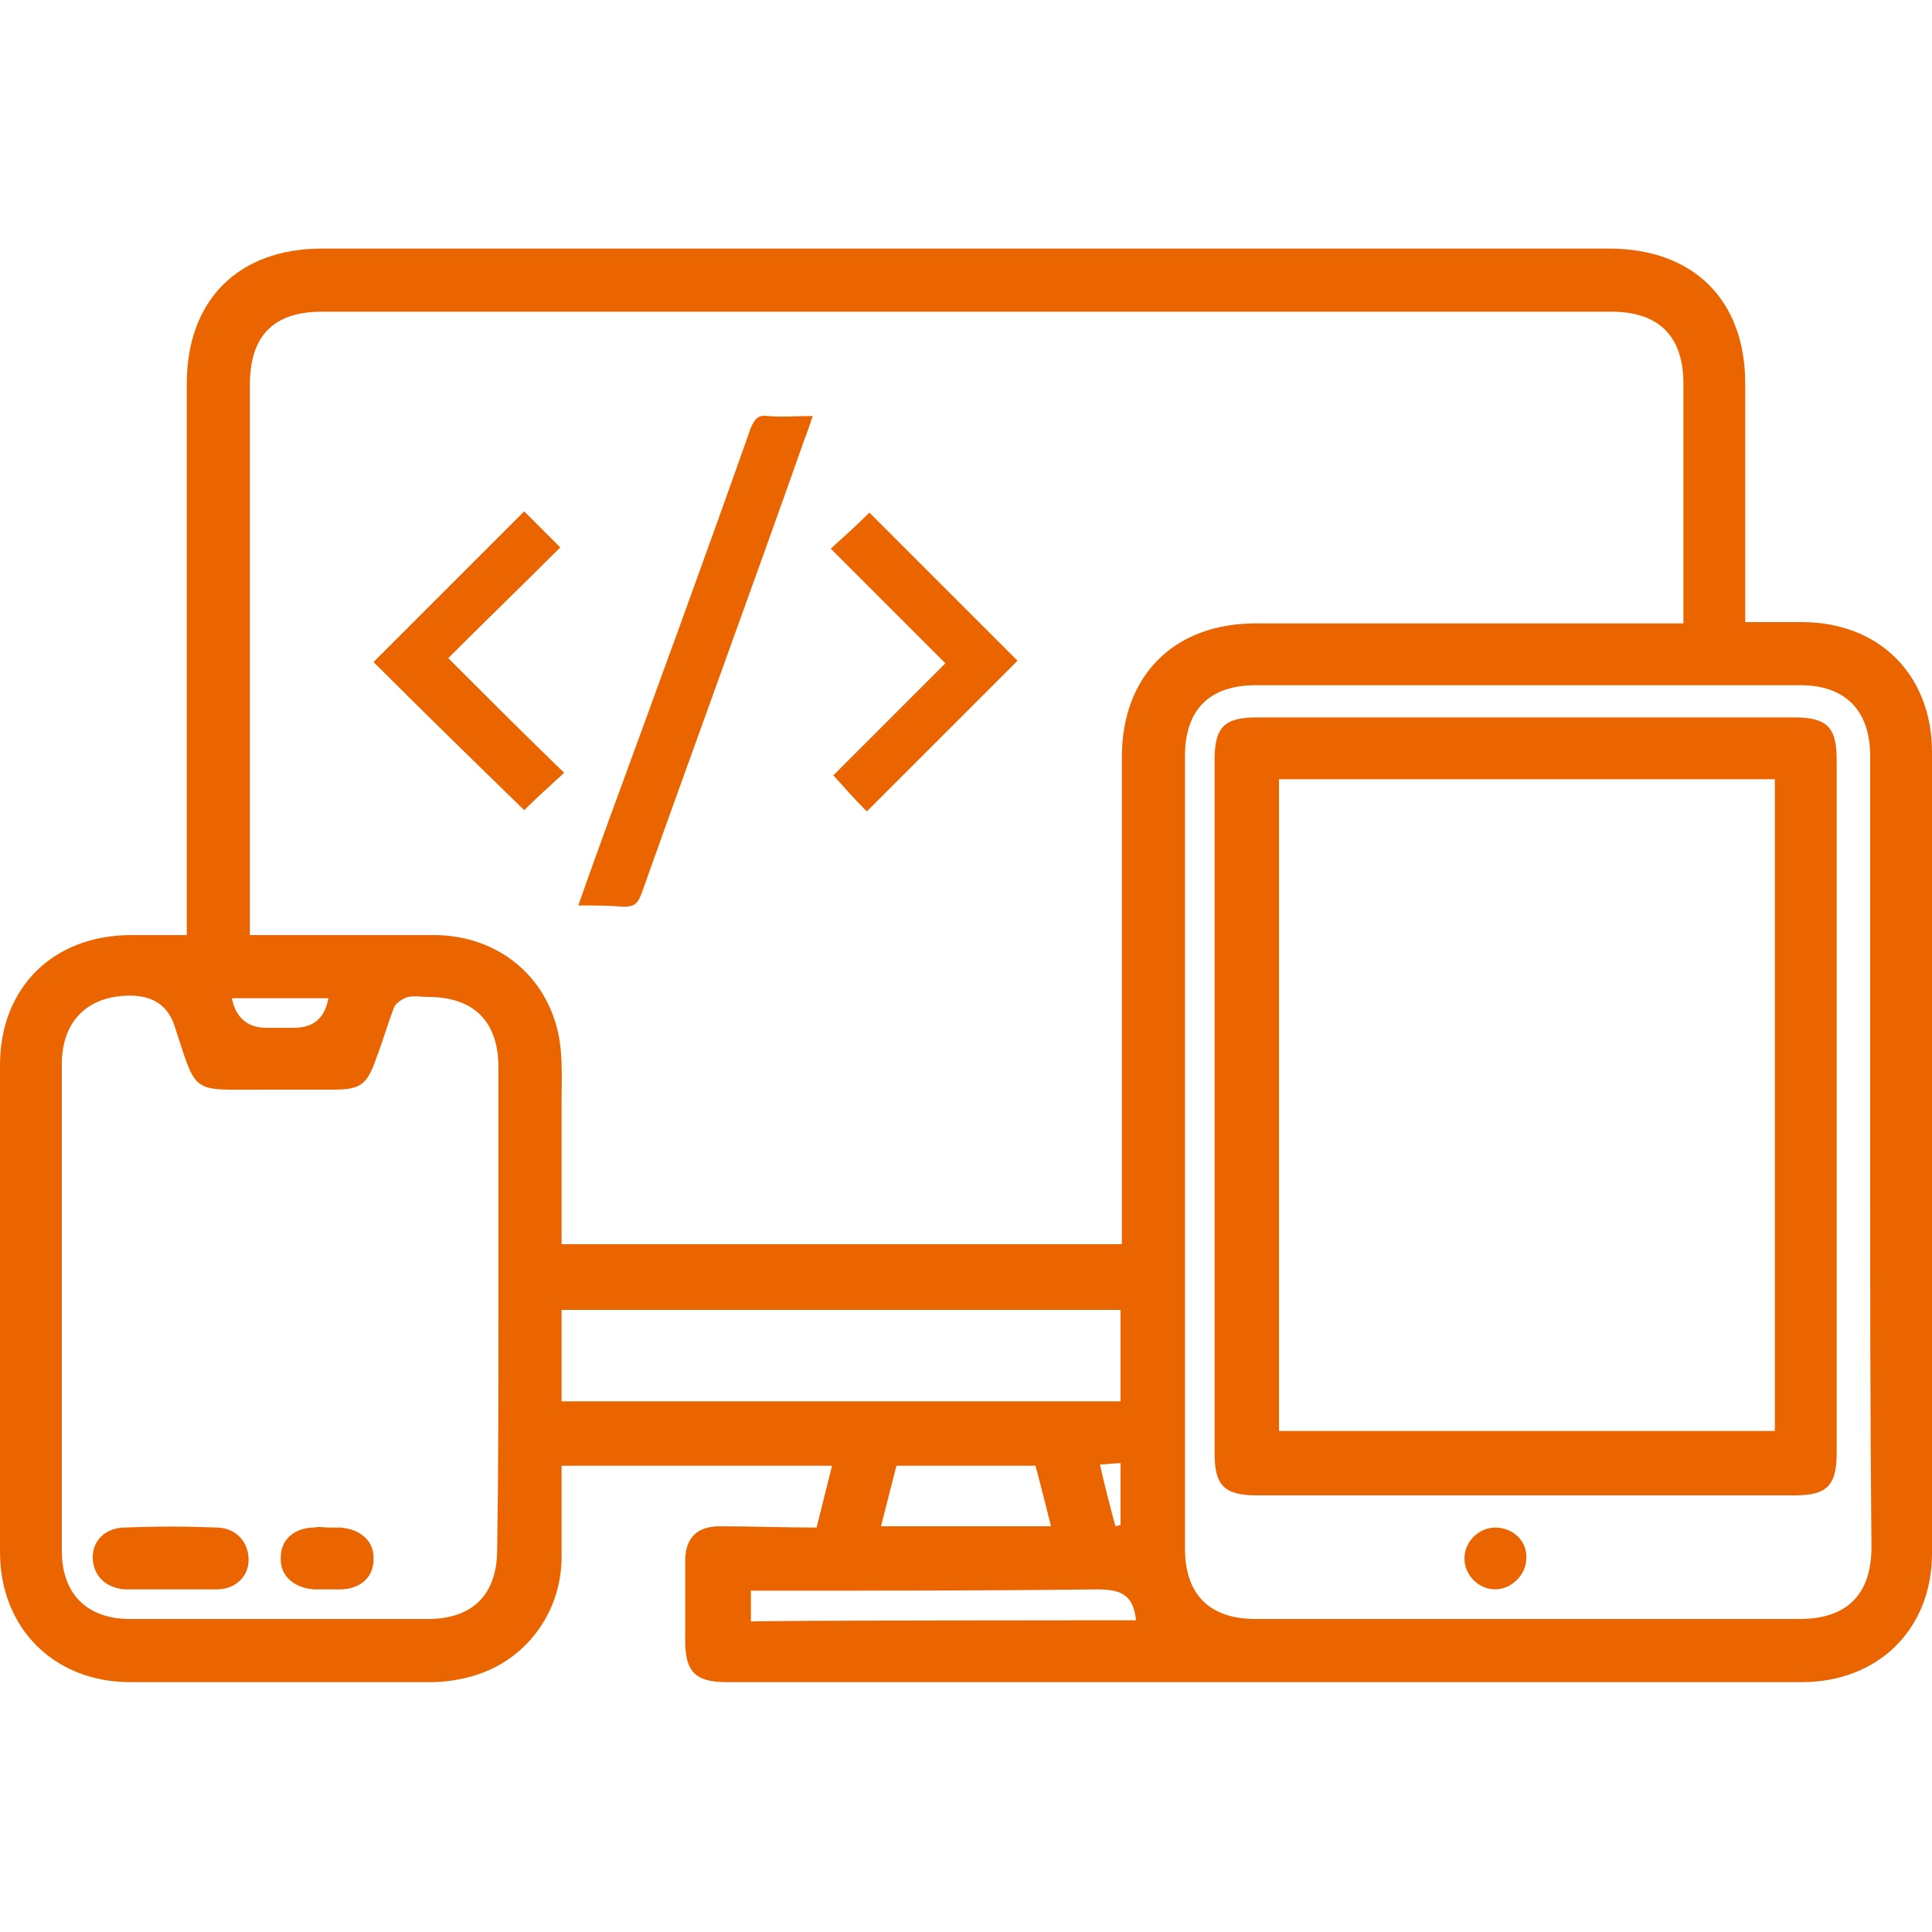 <?xml version="1.0" encoding="utf-8"?>
<!-- Generator: Adobe Illustrator 27.8.0, SVG Export Plug-In . SVG Version: 6.00 Build 0)  -->
<svg version="1.1" id="Layer_1" xmlns="http://www.w3.org/2000/svg" xmlns:xlink="http://www.w3.org/1999/xlink" x="0px" y="0px"
	 viewBox="0 0 150 150" style="enable-background:new 0 0 150 150;" xml:space="preserve">
<style type="text/css">
	.st0{fill:#EA6400;}
</style>
<g>
	<path class="st0" d="M63.4,118.6c0.4-1.6,0.8-3.2,1.2-4.8h-21c0,2.5,0,4.9,0,7.3c-0.1,4.2-2.8,7.8-6.8,9c-1,0.3-2.2,0.5-3.3,0.5
		c-7.8,0-15.6,0-23.4,0c-5.9,0-10.1-4.2-10.1-10.1c0-12.6,0-25.2,0-37.8c0-6,4.1-10.1,10.2-10.1c1.4,0,2.7,0,4.3,0v-1.8
		c0-13.7,0-27.3,0-41c0-6.5,4-10.5,10.5-10.5c33.3,0,66.6,0,99.9,0c6.6,0,10.6,4,10.6,10.5c0,6.1,0,12.2,0,18.5c1.5,0,2.9,0,4.4,0
		c6,0,10.1,4.1,10.1,10.1c0,20.7,0,41.4,0,62.2c0,5.9-4.2,10-10.1,10c-27.8,0-55.6,0-83.5,0c-2.4,0-3.2-0.8-3.2-3.2
		c0-2.1,0-4.1,0-6.2c0-1.8,0.9-2.7,2.7-2.7C58.4,118.5,60.9,118.6,63.4,118.6L63.4,118.6z M19.4,72.6c0.7,0,1.3,0,1.8,0
		c4.2,0,8.5,0,12.7,0c4.8,0.1,8.6,3.2,9.5,7.9c0.3,1.7,0.2,3.4,0.2,5.1c0,3.7,0,7.3,0,11h43.5v-1.7c0-12.1,0-24.1,0-36.1
		c0-6.3,4-10.4,10.4-10.4c10.5,0,21,0,31.5,0c0.5,0,1.1,0,1.7,0v-1.5c0-5.7,0-11.4,0-17.1c0-3.7-1.9-5.6-5.6-5.6
		c-33.4,0-66.7,0-100.1,0c-3.8,0-5.6,1.9-5.6,5.7c0,12.3,0,24.6,0,36.9C19.4,68.7,19.4,70.5,19.4,72.6L19.4,72.6z M38.7,101.6
		c0-6.2,0-12.5,0-18.7c0-3.6-1.9-5.5-5.5-5.5c-0.5,0-1-0.1-1.5,0c-0.4,0.1-1,0.5-1.1,0.8c-0.5,1.3-0.9,2.7-1.4,4
		c-0.7,2-1.2,2.4-3.3,2.4c-1.9,0-3.7,0-5.6,0c-5.5,0-5,0.4-6.7-4.8c-0.5-1.7-1.7-2.5-3.5-2.5c-3.3,0-5.3,2-5.3,5.3
		c0,12.6,0,25.2,0,37.8c0,3.4,2,5.3,5.3,5.3c7.7,0,15.4,0,23.1,0c3.5,0,5.4-1.9,5.4-5.4C38.7,114.1,38.7,107.9,38.7,101.6z
		 M145.2,89.7c0-10.3,0-20.7,0-31c0-3.5-1.9-5.5-5.4-5.5c-14.1,0-28.2,0-42.3,0c-3.6,0-5.5,1.9-5.5,5.5c0,20.5,0,41,0,61.5
		c0,3.6,1.9,5.5,5.5,5.5c14.1,0,28.1,0,42.2,0c3.7,0,5.6-1.9,5.6-5.6C145.2,110,145.2,99.8,145.2,89.7z M43.6,108.8H87v-7.1H43.6
		C43.6,101.7,43.6,108.8,43.6,108.8z M88.2,125.8c-0.2-2-1.2-2.4-3-2.4c-8.4,0.1-16.9,0.1-25.3,0.1h-1.6v2.4
		C58.2,125.8,88.2,125.8,88.2,125.8z M81.6,118.5c-0.4-1.6-0.8-3.2-1.2-4.7H69.6c-0.4,1.6-0.8,3.1-1.2,4.7H81.6z M25.5,77.5H18
		c0.3,1.5,1.2,2.3,2.7,2.3c0.7,0,1.4,0,2.1,0C24.3,79.8,25.2,79.1,25.5,77.5L25.5,77.5z M86.6,118.5c0.1,0,0.3-0.1,0.4-0.1v-4.8
		c-0.6,0-1,0.1-1.6,0.1C85.8,115.5,86.2,117,86.6,118.5z"/>
	<path class="st0" d="M13.2,123.4c-1.2,0-2.3,0-3.5,0c-1.5-0.1-2.5-1.1-2.5-2.5c0-1.3,1-2.3,2.5-2.3c2.4-0.1,4.7-0.1,7.1,0
		c1.5,0,2.5,1.1,2.5,2.5c0,1.3-1,2.3-2.5,2.3C15.7,123.4,14.5,123.4,13.2,123.4L13.2,123.4z"/>
	<path class="st0" d="M25.5,118.6c0.3,0,0.6,0,0.9,0c1.6,0.1,2.7,1.1,2.6,2.5c0,1.4-1.1,2.3-2.6,2.3c-0.6,0-1.3,0-2,0
		c-1.6-0.1-2.7-1.1-2.6-2.5c0-1.4,1.1-2.3,2.6-2.3C24.8,118.5,25.1,118.6,25.5,118.6L25.5,118.6z"/>
	<path class="st0" d="M94.3,85.9c0-9,0-17.9,0-26.9c0-2.6,0.8-3.3,3.3-3.3c13.9,0,27.8,0,41.7,0c2.6,0,3.3,0.8,3.3,3.3
		c0,17.9,0,35.9,0,53.8c0,2.6-0.8,3.3-3.3,3.3c-13.9,0-27.8,0-41.7,0c-2.6,0-3.3-0.8-3.3-3.3C94.3,103.8,94.3,94.8,94.3,85.9
		L94.3,85.9z M99.3,60.5v50.6h38.5V60.5H99.3z"/>
	<path class="st0" d="M118.5,121c0,1.3-1.2,2.4-2.4,2.4c-1.3,0-2.4-1.1-2.4-2.4s1.1-2.4,2.4-2.4C117.5,118.6,118.6,119.7,118.5,121z
		"/>
</g>
<g>
	<path class="st0" d="M44.9,70.3c0.8-2.3,1.6-4.5,2.4-6.7c3.7-10.1,7.4-20.2,11-30.4c0.3-0.7,0.6-1,1.3-0.9c1.1,0.1,2.2,0,3.5,0
		c-0.2,0.6-0.4,1.2-0.6,1.7C58.3,45.9,54,57.6,49.8,69.4c-0.3,0.8-0.6,1-1.4,1C47.3,70.3,46.2,70.3,44.9,70.3L44.9,70.3z"/>
	<path class="st0" d="M29,51.4c3.9-3.9,7.8-7.8,11.7-11.7c0.9,0.9,1.8,1.8,2.8,2.8c-2.8,2.8-5.8,5.7-8.7,8.6c3,3,6,6,9,8.9
		c-1.2,1.1-2.2,2-3.1,2.9C36.9,59.2,32.9,55.3,29,51.4L29,51.4z"/>
	<path class="st0" d="M73.4,51.5c-3.1-3.1-6-6-8.9-8.9c1.1-1,2.1-1.9,3-2.8c3.8,3.8,7.7,7.7,11.5,11.5c-3.8,3.8-7.8,7.8-11.7,11.7
		c-0.8-0.8-1.7-1.8-2.6-2.8C67.5,57.4,70.4,54.5,73.4,51.5z"/>
</g>
</svg>
